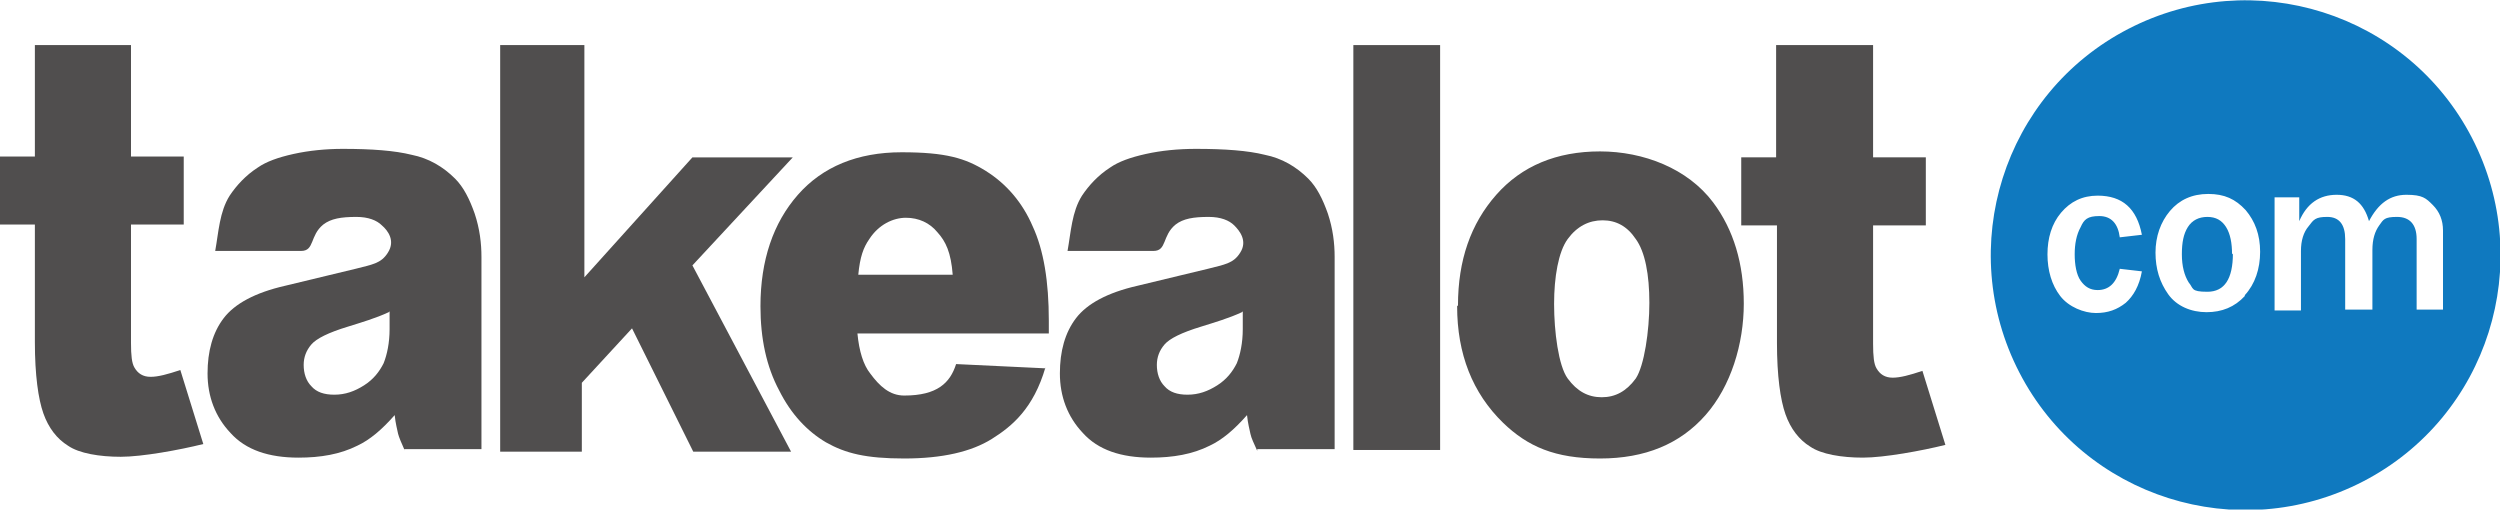 <?xml version="1.0" encoding="UTF-8"?> <svg xmlns="http://www.w3.org/2000/svg" version="1.1" viewBox="0 0 293.9 59.9"><defs><style> .cls-1 { fill: #0f79bf; } .cls-2 { fill: #504e4e; } </style></defs><!-- Generator: Adobe Illustrator 28.6.0, SVG Export Plug-In . SVG Version: 1.2.0 Build 709) --><g><g id="Layer_1"><g><path class="cls-2" d="M112,32.3c-.2-2.6-.8-3.9-1.8-5-.9-1.1-2.2-1.7-3.7-1.7s-3.2.8-4.3,2.5c-.7,1-1.1,2.1-1.3,4.2h11.1ZM122.9,43.2c-1.4,4.8-3.9,6.9-6.3,8.4-2.4,1.5-5.8,2.3-10.3,2.3s-6.9-.6-9.2-1.9c-2.2-1.3-4.1-3.3-5.5-6.1-1.5-2.8-2.2-6.1-2.2-9.9,0-5.4,1.5-9.8,4.4-13.1,2.9-3.3,7-5,12.2-5s7.5.7,9.9,2.2c2.4,1.5,4.3,3.7,5.5,6.5,1.3,2.8,1.9,6.5,1.9,11.1v1.5h-22.5c.2,2.1.7,3.7,1.5,4.7,1.1,1.5,2.3,2.6,4,2.6,3.9,0,5.4-1.5,6.1-3.7l10.5.5Z"></path><path class="cls-2" d="M182.7,35.8c0,3.1.5,7.2,1.6,8.7,1.1,1.5,2.4,2.2,4,2.2s2.9-.7,4-2.2c1-1.5,1.6-5.6,1.6-8.9s-.5-6-1.6-7.5c-1-1.5-2.3-2.2-3.9-2.2s-3,.7-4.1,2.2c-1.1,1.5-1.6,4.5-1.6,7.6ZM171.4,35.9c0-5.3,1.5-9.6,4.5-13,3-3.4,7.1-5.1,12.2-5.1s10.3,2,13.3,6c2.4,3.2,3.6,7.2,3.6,11.9s-1.5,9.7-4.5,13.1c-3,3.4-7.1,5.1-12.4,5.1s-8.5-1.4-11.4-4.2c-3.6-3.5-5.4-8.1-5.4-13.7Z"></path><polygon class="cls-2" points="58.8 5.3 68.7 5.3 68.7 32.6 81.4 18.5 93.2 18.5 81.4 31.2 93 53.1 81.5 53.1 74.3 38.6 68.4 45 68.4 53.1 58.8 53.1 58.8 5.3"></polygon><rect class="cls-2" x="159.1" y="5.3" width="10.2" height="47.6"></rect><path class="cls-2" d="M220.2,5.3v13.2h6.2v8h-6.2v13.9c0,1.5.1,2.4.4,2.9.4.7,1,1.1,1.9,1.1s2-.3,3.5-.8l2.7,8.7c-2.8.7-7.2,1.5-9.7,1.5s-4.9-.4-6.2-1.3c-1.3-.8-2.3-2.1-2.9-3.8-.6-1.7-1-4.5-1-8.4v-13.8h-4.2v-8h4.1V5.3h11.2Z"></path><path class="cls-2" d="M15.4,5.3v13.1h6.2v8h-6.2v13.9c0,1.5.1,2.4.4,2.9.4.7,1,1.1,1.9,1.1s2-.3,3.5-.8l2.7,8.7c-2.8.7-7.2,1.5-9.7,1.5s-4.9-.4-6.2-1.3c-1.3-.8-2.3-2.1-2.9-3.8-.6-1.7-1-4.5-1-8.4v-13.8H0v-8h4.1V5.3h11.2Z"></path><path class="cls-2" d="M45.7,36.7c-1.5.7-3.2,1.2-4.8,1.7-2.3.7-3.7,1.4-4.3,2.1-.6.7-.9,1.5-.9,2.4,0,1,.3,1.9.9,2.5.6.7,1.5,1,2.7,1,1.3,0,2.4-.4,3.5-1.1,1.1-.7,1.8-1.6,2.3-2.6.4-1,.7-2.4.7-4v-2.1ZM47.6,53c-.4-.9-.7-1.6-.8-2-.1-.5-.3-1.2-.4-2.2-1.5,1.7-2.9,2.9-4.4,3.6-2,1-4.3,1.4-6.9,1.4-3.5,0-6.2-.9-8-2.9-1.8-1.9-2.7-4.3-2.7-7,0-2.6.6-4.8,1.9-6.5,1.3-1.7,3.7-3,7.2-3.8,4.2-1,7-1.7,8.3-2,1.9-.5,3-.6,3.8-1.9.9-1.4,0-2.6-.7-3.2-.6-.6-1.6-1-3-1-1.8,0-3,.2-3.9.9-1.6,1.3-1,3.1-2.6,3.1h-10.1c.4-2.2.5-4.6,1.7-6.5.8-1.2,1.9-2.4,3.3-3.3,1-.7,2.4-1.2,4.2-1.6,1.8-.4,3.8-.6,5.8-.6,3.4,0,6.1.2,8.1.7,2,.4,3.7,1.4,5.1,2.8,1,1,1.7,2.4,2.3,4.1.6,1.8.8,3.5.8,5.1v22.6h-9.1Z"></path><path class="cls-2" d="M146,36.7c-1.5.7-3.2,1.2-4.8,1.7-2.3.7-3.7,1.4-4.3,2.1-.6.7-.9,1.5-.9,2.4,0,1,.3,1.9.9,2.5.6.7,1.5,1,2.7,1,1.3,0,2.4-.4,3.5-1.1,1.1-.7,1.8-1.6,2.3-2.6.4-1,.7-2.4.7-4v-2.1ZM147.8,53c-.4-.9-.7-1.5-.8-2-.1-.5-.3-1.2-.4-2.2-1.5,1.7-2.9,2.9-4.4,3.6-2,1-4.3,1.4-6.9,1.4-3.5,0-6.2-.9-8-2.9-1.8-1.9-2.7-4.3-2.7-7,0-2.6.6-4.8,1.9-6.5,1.3-1.7,3.7-3,7.2-3.8,4.2-1,7-1.7,8.3-2,1.9-.5,3-.6,3.8-1.9.9-1.4-.1-2.6-.7-3.2-.6-.6-1.6-1-3-1-1.8,0-3,.2-3.9.9-1.6,1.3-1,3.1-2.6,3.1h-10.1c.4-2.2.5-4.6,1.7-6.5.8-1.2,1.9-2.4,3.3-3.3,1-.7,2.4-1.2,4.2-1.6,1.8-.4,3.8-.6,5.9-.6,3.4,0,6.1.2,8.1.7,2,.4,3.7,1.4,5.1,2.8,1,1,1.7,2.4,2.3,4.1.6,1.8.8,3.5.8,5.1v22.6h-9.1Z"></path><path class="cls-1" d="M290.6,16.2c-7.6-14.7-25.7-20.4-40.4-12.8-14.7,7.6-20.4,25.7-12.8,40.4,7.6,14.7,25.7,20.4,40.4,12.8,14.7-7.6,20.4-25.7,12.8-40.4ZM244.6,33c.5.7,1.1,1.1,2,1.1,1.3,0,2.2-.8,2.6-2.5l2.6.3c-.3,1.7-1,2.9-1.9,3.7-1,.8-2.1,1.2-3.5,1.2s-3.2-.7-4.2-2c-1-1.3-1.5-3-1.5-4.9s.5-3.6,1.6-4.9c1.1-1.3,2.5-2,4.3-2,2.9,0,4.6,1.5,5.2,4.6l-2.6.3c-.2-1.6-1-2.5-2.4-2.5s-1.8.4-2.2,1.3c-.5.9-.7,2-.7,3.2s.2,2.4.7,3.1ZM263.9,34.8c-1.2,1.3-2.7,1.9-4.5,1.9s-3.5-.7-4.5-2.1c-1-1.4-1.5-3-1.5-4.9s.6-3.6,1.7-4.9c1.1-1.3,2.6-2,4.5-2s3.2.6,4.4,1.9c1.1,1.3,1.7,2.9,1.7,4.9s-.6,3.8-1.8,5.1ZM287.2,36.4h-3.1v-8.3c0-1.7-.8-2.6-2.3-2.6s-1.6.3-2.1,1c-.5.7-.8,1.6-.8,2.9v7h-3.2v-8.3c0-1.7-.7-2.6-2.1-2.6s-1.6.3-2.2,1.1c-.6.7-.9,1.7-.9,2.9v7h-3.1v-13.3h2.9v2.8c.9-2.1,2.4-3.1,4.4-3.1s3.2,1,3.8,3.1c1.1-2.1,2.5-3.1,4.4-3.1s2.3.4,3.1,1.2c.8.8,1.2,1.8,1.2,3v9.4Z"></path><path class="cls-1" d="M262.5,29.8c0,3-1,4.5-3,4.5s-1.6-.4-2.2-1.1c-.5-.8-.8-1.9-.8-3.3s.2-2.4.7-3.2c.5-.8,1.3-1.2,2.3-1.2s1.7.4,2.2,1.2c.5.8.7,1.9.7,3.2Z"></path></g></g></g></svg> 